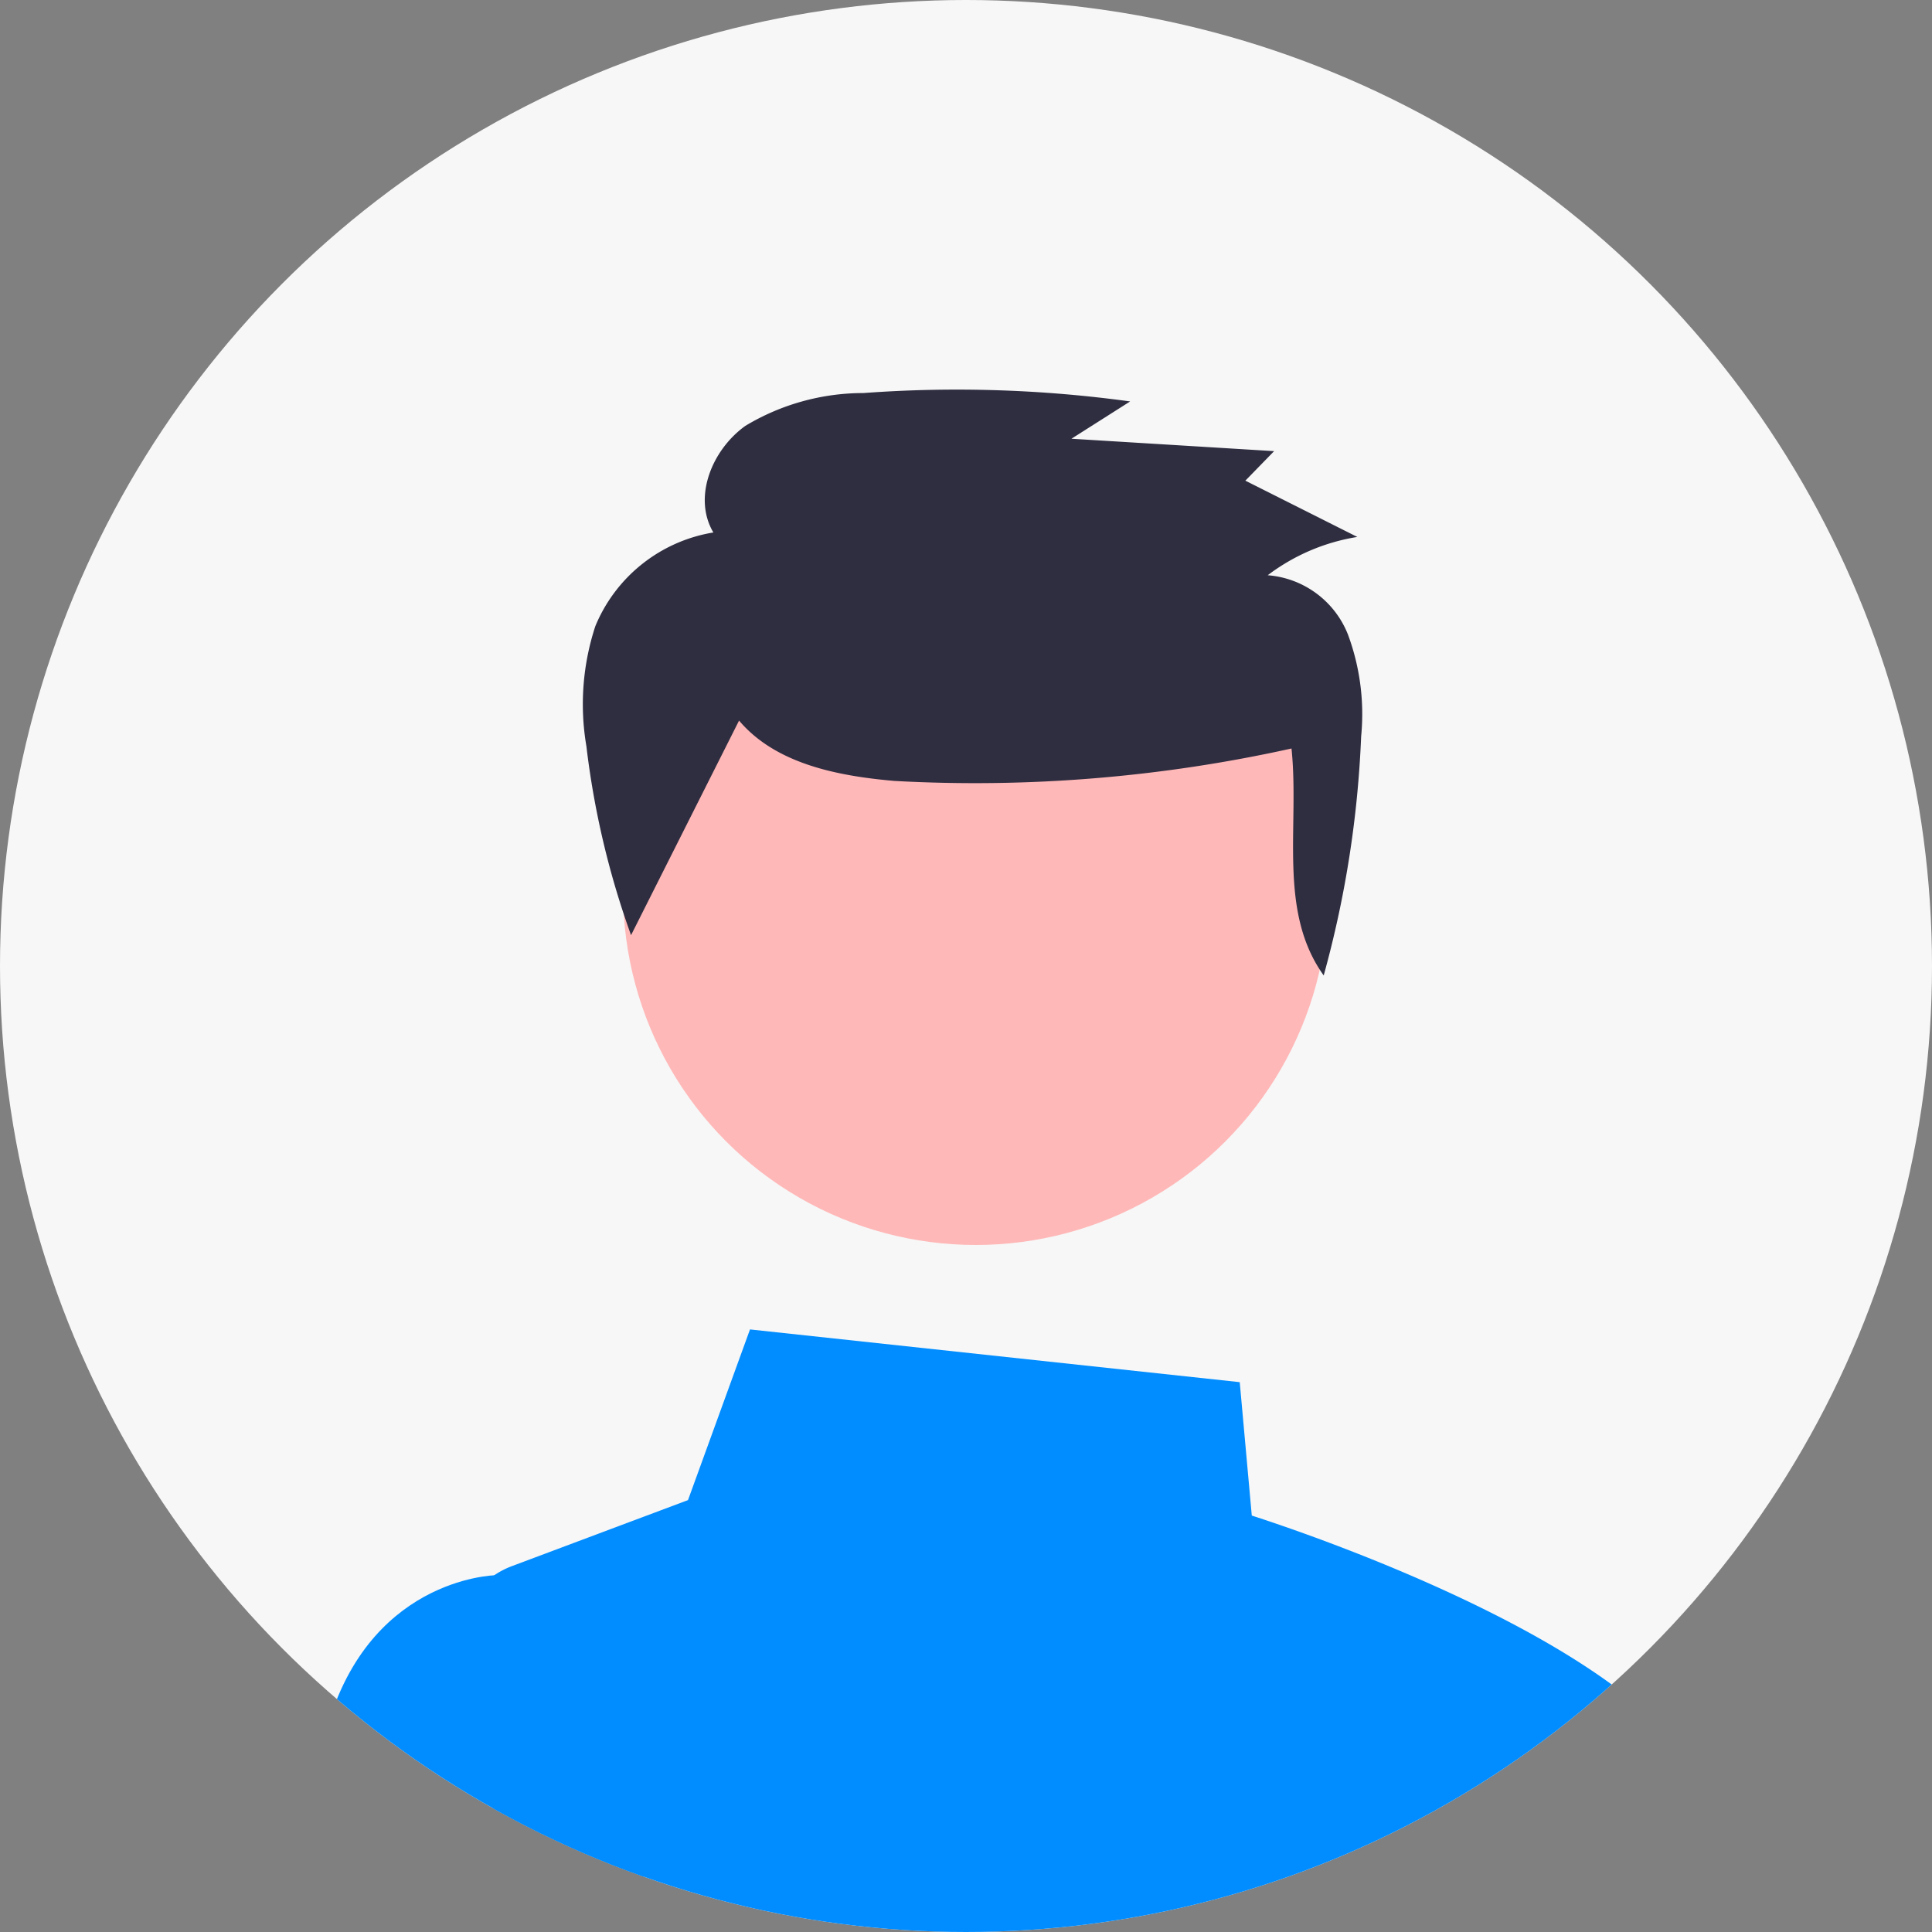 <svg xmlns="http://www.w3.org/2000/svg" xmlns:xlink="http://www.w3.org/1999/xlink" width="102" height="102" viewBox="0 0 102 102"><rect x="0" y="0" width="102" height="102" fill="#808080" stroke="none"/><defs><clipPath id="a"><circle cx="51" cy="51" r="51" transform="translate(393 9365)" fill="#f7f7f7"/></clipPath></defs><g transform="translate(-393 -9365)"><circle cx="51" cy="51" r="51" transform="translate(393 9365)" fill="#f7f7f7"/><g clip-path="url(#a)"><g transform="translate(-354.067 26.359)"><path d="M799.376,402.258c.762-2.744,1.354-5.11,1.658-6.784a4.841,4.841,0,0,0,.028-1.564c-1.137-8.091-21.678-14.93-24.312-15.775l-.636-7.044-25.856-2.784-3.273,9.011-9.279,3.479a4.417,4.417,0,0,0-.952.49,4.594,4.594,0,0,0-1.891,4.9l3.953,16.071h60.561Z" transform="translate(36.405 9040.521)" fill="#018dff"/><path d="M748.182,398.8H728.118c.719-4.478,1.362-8.438,1.781-10.958,1.532-9.169,8.213-9.951,9.26-10.014.083-.008.134-.008.138-.008h4.221Z" transform="translate(34 9043.98)" fill="#018dff"/><ellipse cx="18.617" cy="18.617" rx="18.617" ry="18.617" transform="translate(779.965 9367.136)" fill="#ffb8b8"/><path d="M747.894,349.4c1.927,2.281,5.188,2.924,8.2,3.186a77.207,77.207,0,0,0,20.966-1.712c.429,4.13-.735,8.584,1.7,11.982a55.63,55.63,0,0,0,1.976-12.61,12.077,12.077,0,0,0-.7-5.4,4.967,4.967,0,0,0-4.232-3.119,10.6,10.6,0,0,1,4.731-2.022l-5.911-2.971,1.518-1.559-10.7-.655,3.1-1.969a67.222,67.222,0,0,0-14.086-.443,12.083,12.083,0,0,0-6.228,1.731c-1.767,1.264-2.788,3.775-1.691,5.63a8.175,8.175,0,0,0-6.23,4.943,13.2,13.2,0,0,0-.473,6.344,44.958,44.958,0,0,0,2.357,9.974" transform="translate(38.192 9027.284)" fill="#2f2e41"/></g></g></g></svg>